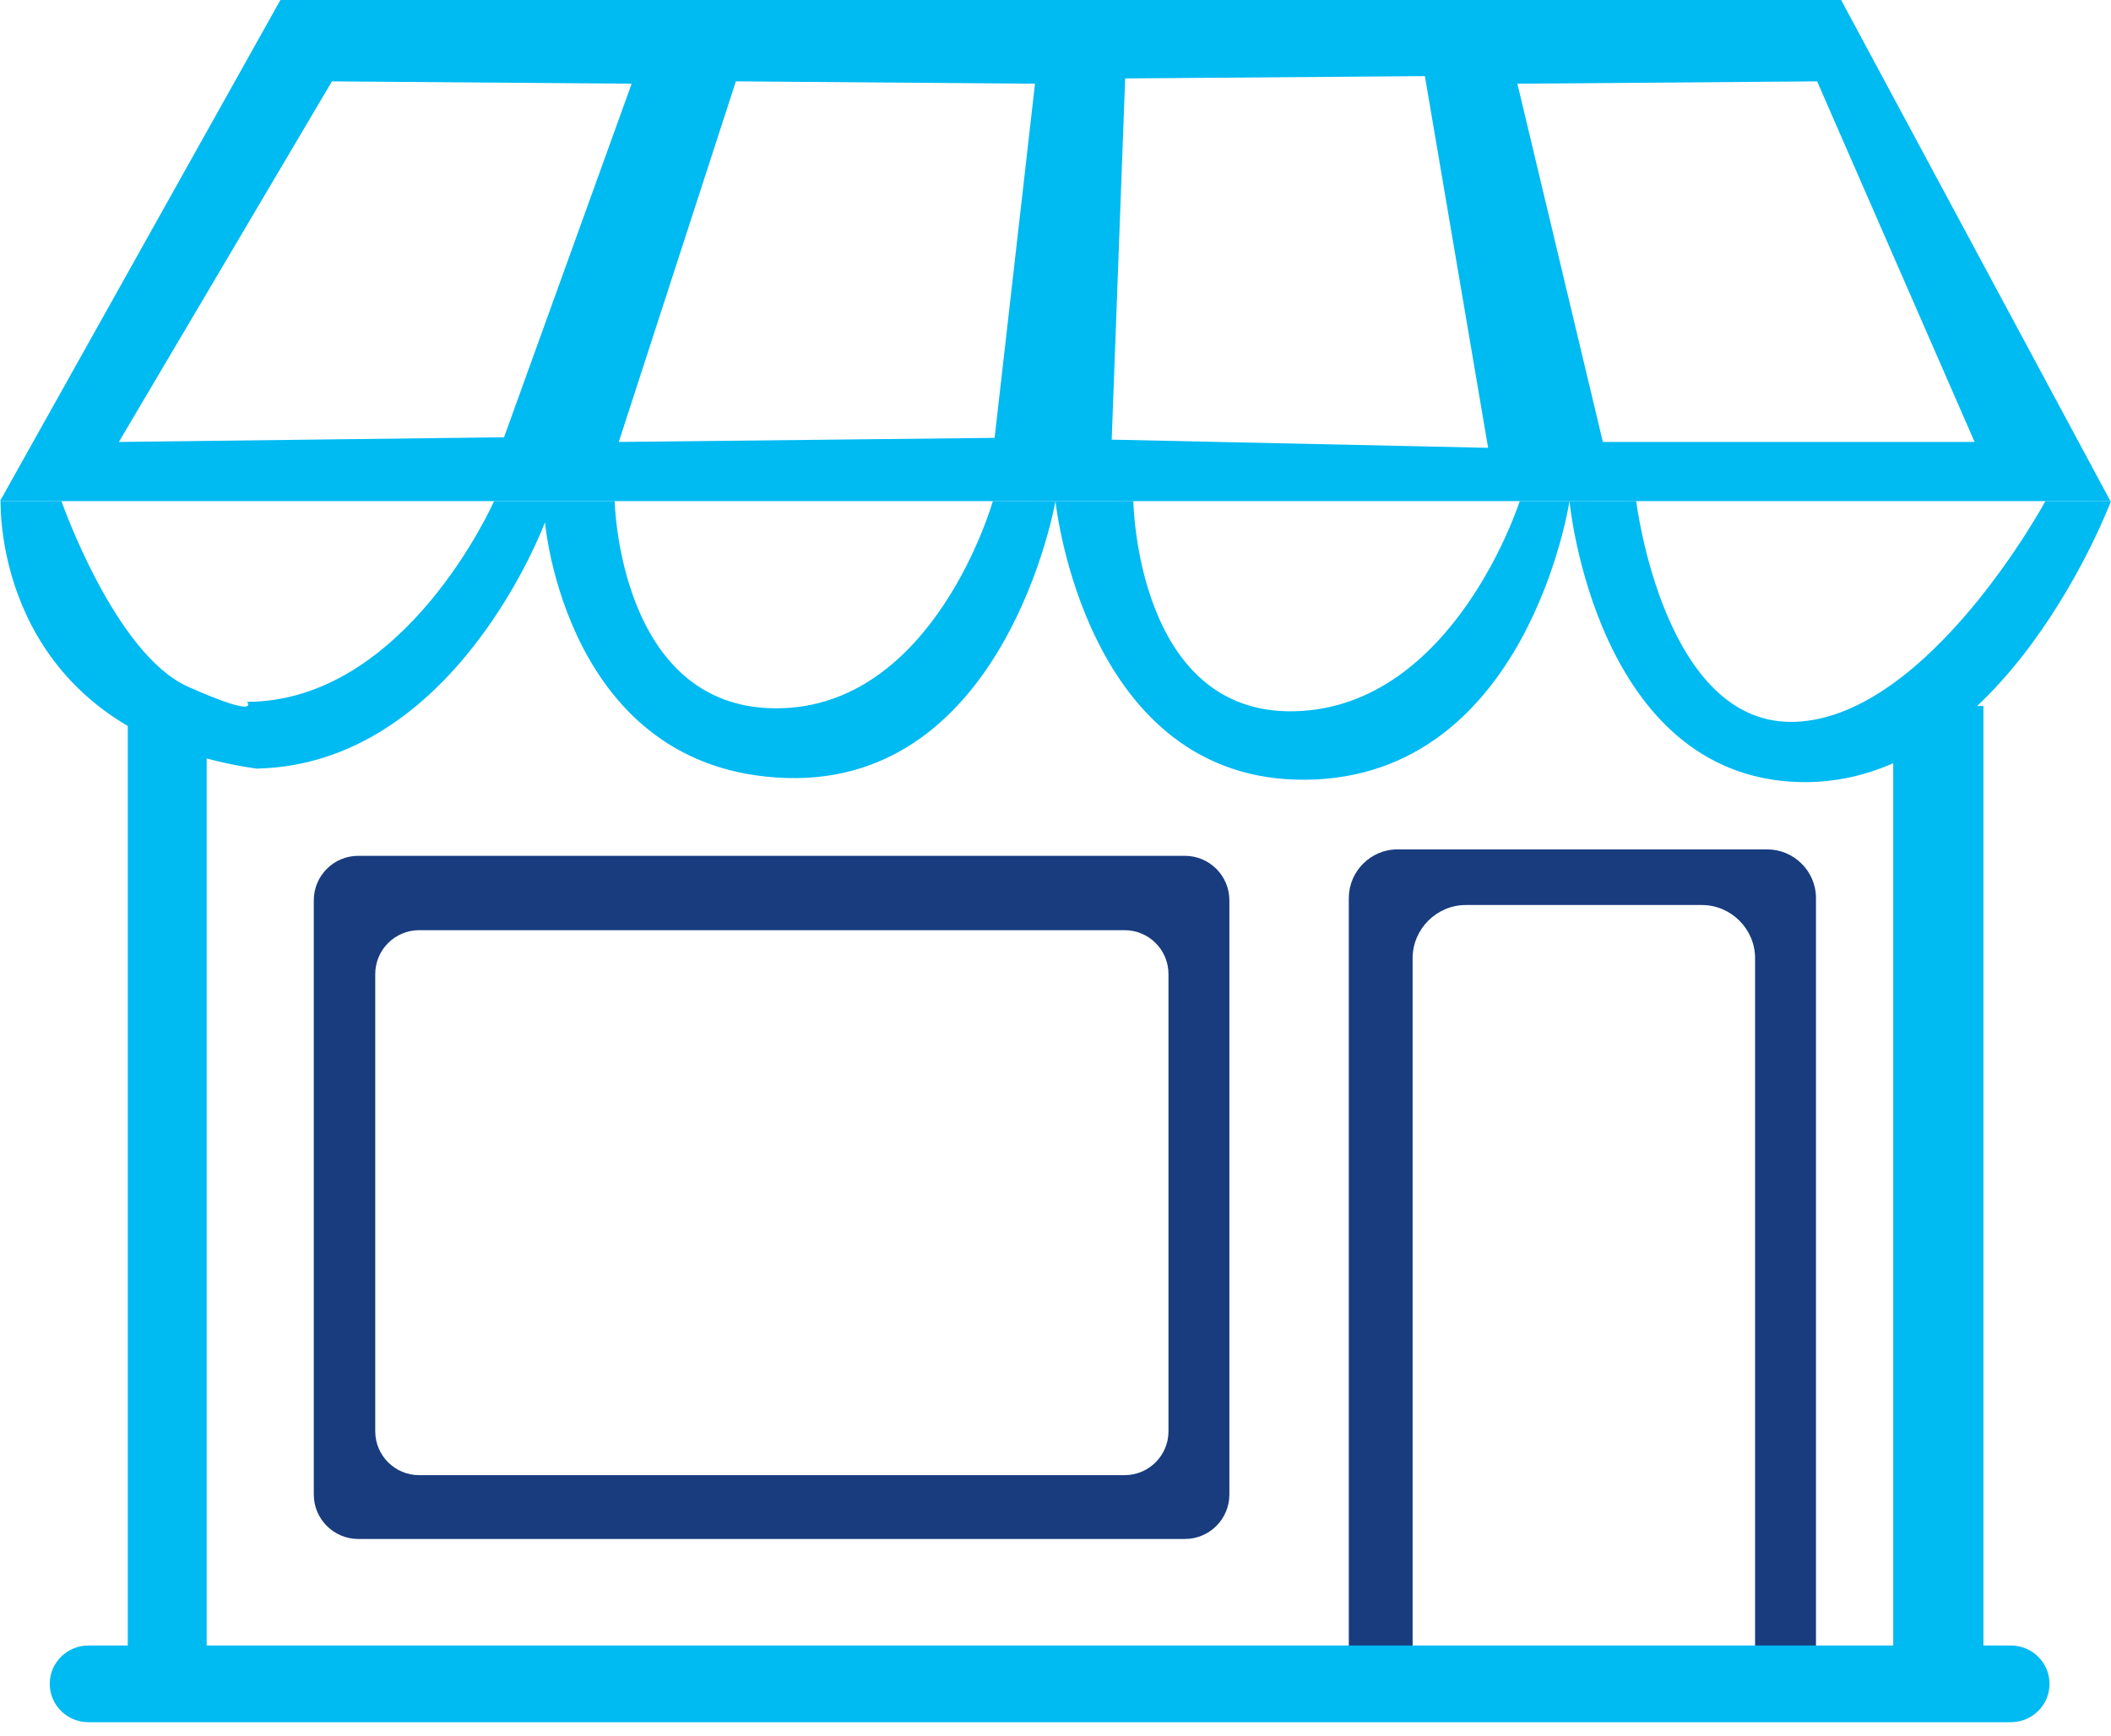<svg width="90" height="74" viewBox="0 0 90 74" fill="none" xmlns="http://www.w3.org/2000/svg">
<path fill-rule="evenodd" clip-rule="evenodd" d="M8.811 30.1V70.583H80.716V30.1H84.559V71.3H5.447V30.1H8.811Z" fill="#00BAF2"/>
<path fill-rule="evenodd" clip-rule="evenodd" d="M11.955 0H78.494L89.975 21.364H0L11.955 0ZM14.152 3.469L26.93 3.569L21.489 18.644L5.067 18.843L14.152 3.469ZM64.692 3.569L77.471 3.469L84.185 18.843H68.336L64.692 3.569ZM31.372 3.469L44.126 3.569L42.404 18.669L26.381 18.843L31.372 3.469ZM47.97 3.344L60.749 3.245L63.444 19.093L47.396 18.744L47.97 3.344Z" fill="#00BAF2"/>
<path fill-rule="evenodd" clip-rule="evenodd" d="M15.275 36.489H50.516C51.564 36.489 52.413 37.339 52.413 38.386V63.719C52.413 64.766 51.564 65.616 50.516 65.616H15.275C14.227 65.616 13.378 64.766 13.378 63.719V38.386C13.378 37.339 14.227 36.489 15.275 36.489ZM17.87 39.659H47.945C48.979 39.659 49.817 40.497 49.817 41.531V61.024C49.817 62.057 48.979 62.895 47.945 62.895H17.87C16.837 62.895 15.998 62.057 15.998 61.024V41.531C15.998 40.497 16.837 39.659 17.87 39.659Z" fill="#183C7E"/>
<path fill-rule="evenodd" clip-rule="evenodd" d="M75.35 36.215H59.576C58.428 36.215 57.505 37.163 57.505 38.286V71.256H77.422V38.286C77.422 37.138 76.473 36.215 75.35 36.215ZM72.555 38.586H62.496C61.249 38.586 60.225 39.609 60.225 40.857V70.183H74.826V40.857C74.826 39.609 73.803 38.586 72.555 38.586Z" fill="#183C7E"/>
<path fill-rule="evenodd" clip-rule="evenodd" d="M10.928 32.77C10.921 32.77 10.914 32.77 10.906 32.77H10.931C10.93 32.77 10.929 32.77 10.928 32.77ZM44.999 21.365C44.992 21.409 42.886 33.469 33.519 33.17C24.109 32.87 23.236 22.263 23.236 22.263C23.236 22.263 19.424 32.603 10.928 32.77C1.247 31.371 0.024 23.985 0.024 21.364H3.419H44.999C44.999 21.364 44.999 21.364 44.999 21.365ZM66.913 21.365C66.906 21.408 65.123 33.145 55.682 33.245C46.24 33.344 45.004 21.409 44.999 21.365M66.913 21.365C66.917 21.408 68.027 33.12 76.722 33.344C85.432 33.569 89.999 21.364 89.999 21.364H66.913H44.999C44.999 21.364 44.999 21.364 44.999 21.365M21.064 21.365C21.064 21.365 17.296 29.925 10.507 29.925H10.532C10.532 29.925 11.156 30.674 8.011 29.276C4.891 27.879 2.62 21.365 2.62 21.365H21.064ZM33.094 30.2C26.381 30.2 26.206 21.365 26.206 21.365H42.329C42.329 21.365 39.833 30.2 33.094 30.2ZM55.208 30.325C48.444 30.499 48.319 21.365 48.319 21.365H64.791C64.791 21.365 61.996 30.15 55.208 30.325ZM76.597 30.774C70.931 31.049 69.758 21.365 69.758 21.365H87.204C87.204 21.365 82.262 30.499 76.597 30.774Z" fill="#00BAF2"/>
<path d="M85.732 70.158H3.768C2.859 70.158 2.121 70.89 2.121 71.793C2.121 72.696 2.859 73.427 3.768 73.427H85.732C86.641 73.427 87.379 72.696 87.379 71.793C87.379 70.89 86.641 70.158 85.732 70.158Z" fill="#00BAF2"/>
</svg>
